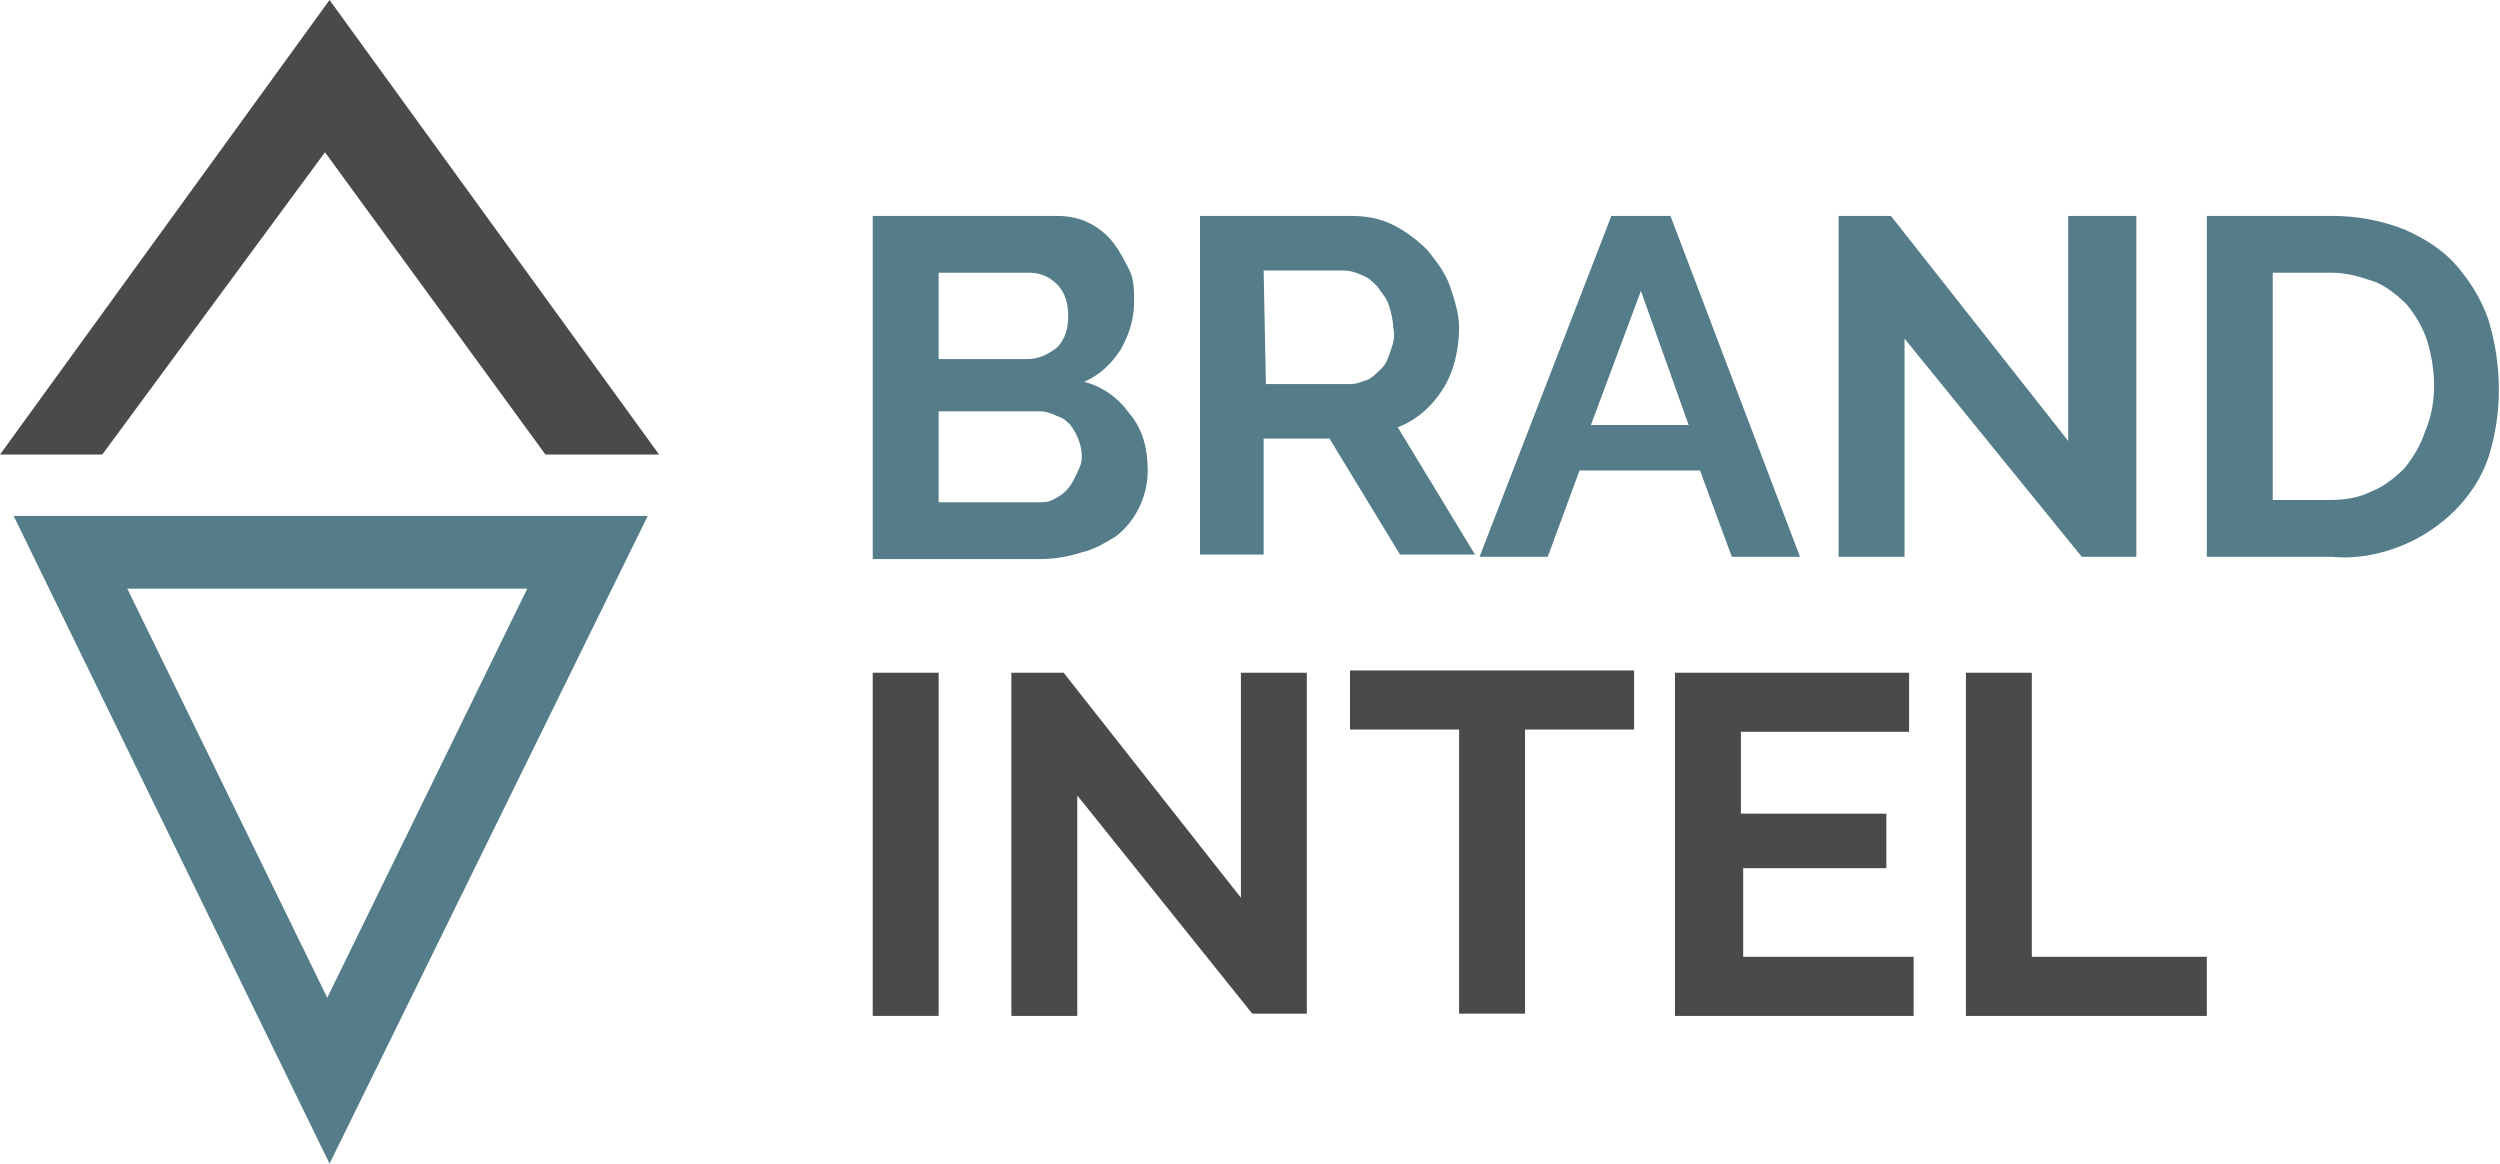 <?xml version="1.0" encoding="utf-8"?>
<!-- Generator: Adobe Illustrator 26.3.1, SVG Export Plug-In . SVG Version: 6.00 Build 0)  -->
<svg version="1.1" id="Layer_1" xmlns="http://www.w3.org/2000/svg" xmlns:xlink="http://www.w3.org/1999/xlink" x="0px" y="0px"
	 viewBox="0 0 110 51.2" style="enable-background:new 0 0 110 51.2;" xml:space="preserve">
<style type="text/css">
	.st0{fill:#547C89;}
	.st1{fill:#4A4A4A;}
</style>
<g id="Layer_2_00000003062662196313860640000009081715774574299303_">
	<g id="Layer_1-2_00000112596683472308811300000007638141600300813208_">
		<path class="st0" d="M14.5,51.2L0.6,22.7h27.9L14.5,51.2z M5.6,25.9l8.8,18l8.8-18L5.6,25.9L5.6,25.9z"/>
		<polygon class="st1" points="14.3,6.7 24,20 29,20 14.5,0 0,20 4.5,20 		"/>
		<g>
			<path class="st0" d="M50.5,20.7c0,1.1-0.5,2.2-1.4,2.9c-0.5,0.3-1,0.6-1.5,0.7c-0.6,0.2-1.2,0.3-1.9,0.3h-7.3V9.5h8.1
				c0.5,0,1,0.1,1.4,0.3c0.4,0.2,0.8,0.5,1.1,0.9c0.3,0.4,0.5,0.8,0.7,1.2c0.2,0.4,0.2,0.9,0.2,1.4c0,0.7-0.2,1.4-0.6,2.1
				c-0.4,0.6-0.9,1.1-1.6,1.4c0.8,0.2,1.5,0.7,2,1.4C50.3,18.9,50.5,19.8,50.5,20.7z M41.3,12v3.8h3.9c0.5,0,0.9-0.2,1.3-0.5
				c0.4-0.4,0.5-0.9,0.5-1.4c0-0.5-0.1-1-0.5-1.4c-0.3-0.3-0.7-0.5-1.2-0.5L41.3,12L41.3,12z M47.6,20.1c0-0.5-0.2-1-0.5-1.4
				c-0.2-0.2-0.3-0.3-0.6-0.4c-0.2-0.1-0.5-0.2-0.7-0.2h-4.5v4h4.3c0.3,0,0.5,0,0.7-0.1c0.2-0.1,0.4-0.2,0.6-0.4
				c0.2-0.2,0.3-0.4,0.4-0.6C47.5,20.6,47.6,20.4,47.6,20.1z"/>
			<path class="st0" d="M52.8,24.5v-15h6.6c0.7,0,1.3,0.1,1.9,0.4c0.6,0.3,1.1,0.7,1.5,1.1c0.4,0.5,0.8,1,1,1.6
				c0.2,0.6,0.4,1.2,0.4,1.8c0,0.9-0.2,1.9-0.7,2.7c-0.5,0.8-1.2,1.4-2,1.7l3.4,5.6h-3.3l-3.1-5.1h-2.9v5.1H52.8z M55.7,16.9h3.7
				c0.3,0,0.5-0.1,0.8-0.2c0.2-0.1,0.4-0.3,0.6-0.5c0.2-0.2,0.3-0.5,0.4-0.8c0.1-0.3,0.2-0.6,0.1-1c0-0.3-0.1-0.7-0.2-1
				c-0.1-0.3-0.3-0.5-0.5-0.8c-0.2-0.2-0.4-0.4-0.7-0.5c-0.2-0.1-0.5-0.2-0.8-0.2h-3.5L55.7,16.9L55.7,16.9z"/>
			<path class="st0" d="M70.9,9.5h2.6l5.7,15h-3l-1.4-3.8h-5.3l-1.4,3.8h-3L70.9,9.5z M74.3,18.7l-2.1-5.9l-2.2,5.9H74.3z"/>
			<path class="st0" d="M83.8,14.9v9.6h-2.9v-15h2.3l7.8,9.9V9.5H94v15h-2.4L83.8,14.9z"/>
			<path class="st0" d="M97.1,24.5v-15h5.5c1.1,0,2.2,0.2,3.2,0.6c0.9,0.4,1.7,0.9,2.3,1.6c0.6,0.7,1.1,1.5,1.4,2.4
				c0.6,2,0.6,4.1,0,6c-0.6,1.8-2.1,3.2-3.8,3.9c-1,0.4-2,0.6-3.1,0.5L97.1,24.5z M107.1,17c0-0.7-0.1-1.3-0.3-2
				c-0.2-0.6-0.5-1.1-0.9-1.6c-0.4-0.4-0.9-0.8-1.4-1c-0.6-0.2-1.2-0.4-1.9-0.4H100V22h2.5c0.7,0,1.3-0.1,1.9-0.4
				c0.5-0.2,1-0.6,1.4-1c0.4-0.5,0.7-1,0.9-1.6C107,18.3,107.1,17.6,107.1,17z"/>
		</g>
		<g>
			<path class="st1" d="M38.4,44.6V29.6h2.9v15.1H38.4z"/>
			<path class="st1" d="M47.4,35v9.7h-2.9V29.6h2.3l7.8,9.9v-9.9h2.9v15h-2.4L47.4,35z"/>
			<path class="st1" d="M71.9,32.1h-4.8v12.5h-2.9V32.1h-4.8v-2.6h12.5V32.1L71.9,32.1z"/>
			<path class="st1" d="M84.2,42.1v2.6H73.7V29.6H84v2.6h-7.4v3.6H83v2.4h-6.3v3.9L84.2,42.1L84.2,42.1z"/>
			<path class="st1" d="M86.5,44.6V29.6h2.9v12.5h7.7v2.6H86.5z"/>
		</g>
	</g>
</g>
</svg>
